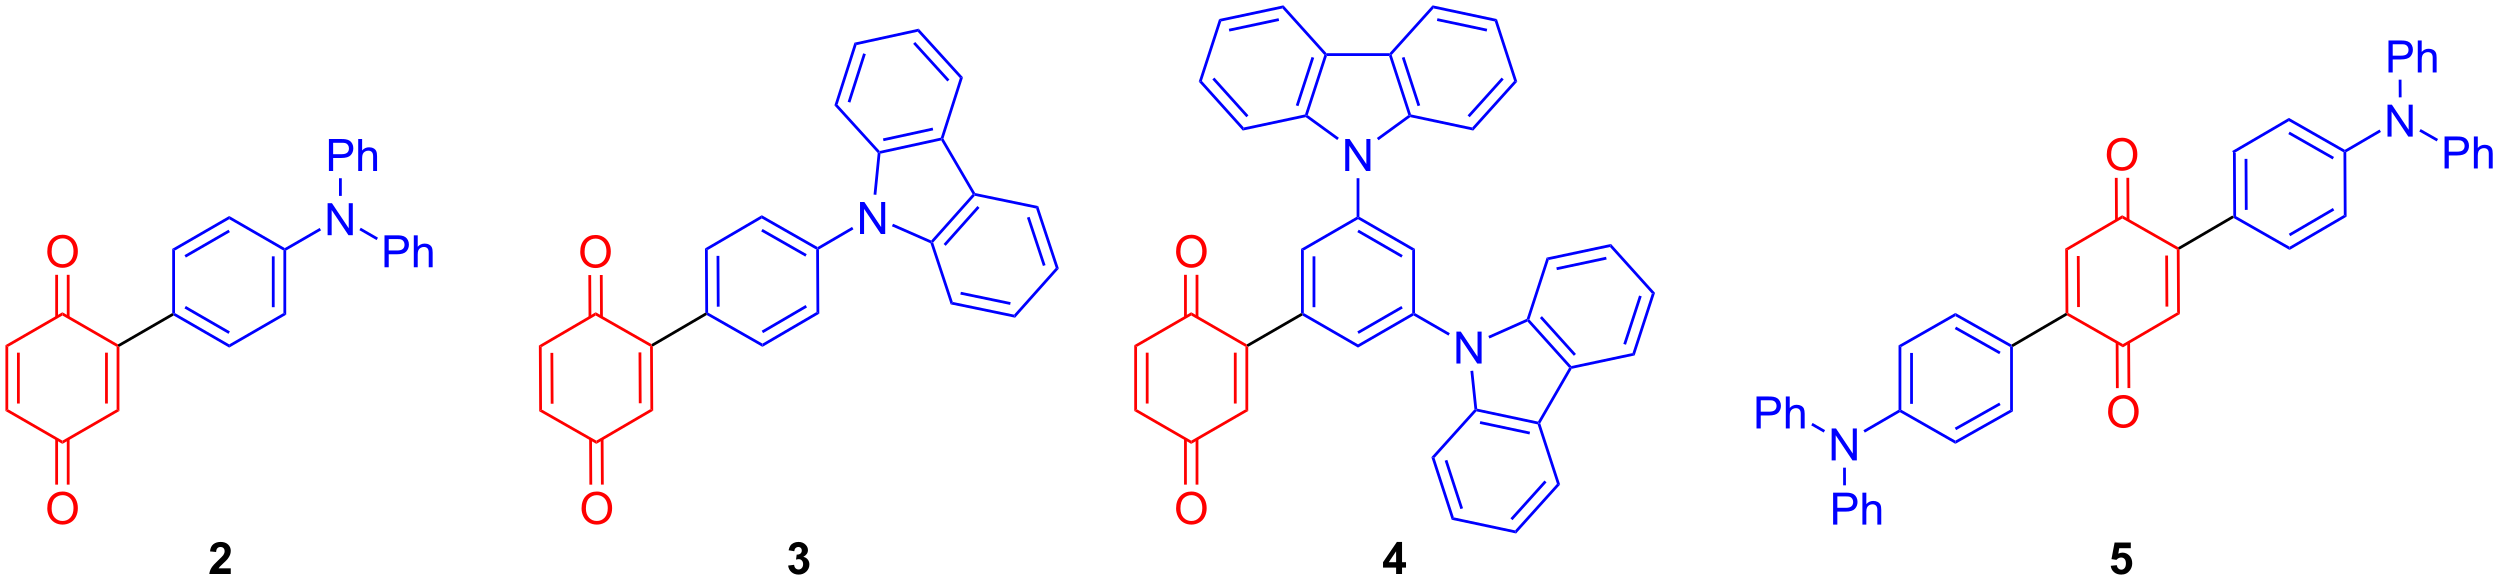 <?xml version="1.0" encoding="UTF-8"?>
<!DOCTYPE svg PUBLIC '-//W3C//DTD SVG 1.0//EN'
          'http://www.w3.org/TR/2001/REC-SVG-20010904/DTD/svg10.dtd'>
<svg stroke-dasharray="none" shape-rendering="auto" xmlns="http://www.w3.org/2000/svg" font-family="'Dialog'" text-rendering="auto" width="614" fill-opacity="1" color-interpolation="auto" color-rendering="auto" preserveAspectRatio="xMidYMid meet" font-size="12px" viewBox="0 0 614 143" fill="black" xmlns:xlink="http://www.w3.org/1999/xlink" stroke="black" image-rendering="auto" stroke-miterlimit="10" stroke-linecap="square" stroke-linejoin="miter" font-style="normal" stroke-width="1" height="143" stroke-dashoffset="0" font-weight="normal" stroke-opacity="1"
><!--Generated by the Batik Graphics2D SVG Generator--><defs id="genericDefs"
  /><g
  ><defs id="defs1"
    ><clipPath clipPathUnits="userSpaceOnUse" id="clipPath1"
      ><path d="M0.646 0.646 L460.961 0.646 L460.961 107.531 L0.646 107.531 L0.646 0.646 Z"
      /></clipPath
      ><clipPath clipPathUnits="userSpaceOnUse" id="clipPath2"
      ><path d="M-0.972 31.919 L-0.972 135.833 L446.544 135.833 L446.544 31.919 Z"
      /></clipPath
    ></defs
    ><g fill="blue" transform="scale(1.333,1.333) translate(-0.646,-0.646) matrix(1.029,0,0,1.029,1.646,-32.186)" stroke="blue"
    ><path d="M398.848 59.016 L399.349 59.302 L399.407 70.554 L399.157 70.699 L398.907 70.556 ZM400.932 60.349 L400.978 69.491 L401.478 69.488 L401.432 60.347 Z" stroke="none" clip-path="url(#clipPath2)"
    /></g
    ><g fill="blue" transform="matrix(1.371,0,0,1.371,1.333,-43.776)" stroke="blue"
    ><path d="M399.159 70.988 L399.157 70.699 L399.407 70.554 L409.179 76.129 L409.182 76.707 Z" stroke="none" clip-path="url(#clipPath2)"
    /></g
    ><g fill="blue" transform="matrix(1.371,0,0,1.371,1.333,-43.776)" stroke="blue"
    ><path d="M409.182 76.707 L409.179 76.129 L418.894 70.454 L419.396 70.74 ZM409.295 74.235 L417.188 69.624 L416.936 69.192 L409.042 73.804 Z" stroke="none" clip-path="url(#clipPath2)"
    /></g
    ><g fill="blue" transform="matrix(1.371,0,0,1.371,1.333,-43.776)" stroke="blue"
    ><path d="M419.396 70.74 L418.894 70.454 L418.837 59.203 L419.086 59.057 L419.337 59.2 Z" stroke="none" clip-path="url(#clipPath2)"
    /></g
    ><g fill="blue" transform="matrix(1.371,0,0,1.371,1.333,-43.776)" stroke="blue"
    ><path d="M419.084 58.768 L419.086 59.057 L418.837 59.203 L409.064 53.627 L409.061 53.05 ZM417.139 60.05 L409.199 55.52 L408.951 55.954 L416.891 60.484 Z" stroke="none" clip-path="url(#clipPath2)"
    /></g
    ><g fill="blue" transform="matrix(1.371,0,0,1.371,1.333,-43.776)" stroke="blue"
    ><path d="M409.061 53.05 L409.064 53.627 L399.349 59.302 L398.848 59.016 Z" stroke="none" clip-path="url(#clipPath2)"
    /></g
    ><g transform="matrix(1.371,0,0,1.371,1.333,-43.776)"
    ><path d="M398.907 70.556 L399.157 70.699 L399.159 70.988 L389.478 76.643 L389.228 76.5 L389.226 76.212 Z" stroke="none" clip-path="url(#clipPath2)"
    /></g
    ><g fill="blue" transform="matrix(1.371,0,0,1.371,1.333,-43.776)" stroke="blue"
    ><path d="M426.725 56.406 L426.725 50.679 L427.504 50.679 L430.512 55.174 L430.512 50.679 L431.238 50.679 L431.238 56.406 L430.459 56.406 L427.452 51.906 L427.452 56.406 L426.725 56.406 Z" stroke="none" clip-path="url(#clipPath2)"
    /></g
    ><g fill="red" transform="matrix(1.371,0,0,1.371,1.333,-43.776)" stroke="red"
    ><path d="M389.226 76.212 L389.228 76.5 L388.978 76.646 L379.206 71.07 L379.203 70.493 Z" stroke="none" clip-path="url(#clipPath2)"
    /></g
    ><g fill="red" transform="matrix(1.371,0,0,1.371,1.333,-43.776)" stroke="red"
    ><path d="M379.203 70.493 L379.206 71.07 L369.491 76.746 L368.989 76.46 Z" stroke="none" clip-path="url(#clipPath2)"
    /></g
    ><g fill="red" transform="matrix(1.371,0,0,1.371,1.333,-43.776)" stroke="red"
    ><path d="M368.989 76.46 L369.491 76.746 L369.548 87.997 L369.299 88.142 L369.048 87.999 ZM371.073 77.792 L371.12 86.934 L371.62 86.931 L371.573 77.79 Z" stroke="none" clip-path="url(#clipPath2)"
    /></g
    ><g fill="red" transform="matrix(1.371,0,0,1.371,1.333,-43.776)" stroke="red"
    ><path d="M369.3 88.431 L369.299 88.142 L369.548 87.997 L379.321 93.573 L379.324 94.15 Z" stroke="none" clip-path="url(#clipPath2)"
    /></g
    ><g fill="red" transform="matrix(1.371,0,0,1.371,1.333,-43.776)" stroke="red"
    ><path d="M379.324 94.15 L379.321 93.573 L389.036 87.897 L389.538 88.183 Z" stroke="none" clip-path="url(#clipPath2)"
    /></g
    ><g fill="red" transform="matrix(1.371,0,0,1.371,1.333,-43.776)" stroke="red"
    ><path d="M389.538 88.183 L389.036 87.897 L388.978 76.646 L389.228 76.5 L389.478 76.643 ZM387.454 86.85 L387.407 77.709 L386.907 77.711 L386.954 86.853 Z" stroke="none" clip-path="url(#clipPath2)"
    /></g
    ><g fill="red" transform="matrix(1.371,0,0,1.371,1.333,-43.776)" stroke="red"
    ><path d="M376.433 59.642 Q376.433 58.215 377.199 57.411 Q377.965 56.603 379.175 56.603 Q379.967 56.603 380.603 56.984 Q381.241 57.361 381.574 58.038 Q381.91 58.715 381.91 59.575 Q381.91 60.447 381.558 61.135 Q381.207 61.822 380.561 62.176 Q379.918 62.531 379.17 62.531 Q378.363 62.531 377.725 62.14 Q377.09 61.747 376.761 61.072 Q376.433 60.395 376.433 59.642 ZM377.215 59.653 Q377.215 60.689 377.769 61.286 Q378.327 61.879 379.168 61.879 Q380.022 61.879 380.574 61.278 Q381.129 60.676 381.129 59.572 Q381.129 58.872 380.892 58.351 Q380.655 57.83 380.199 57.544 Q379.746 57.254 379.178 57.254 Q378.373 57.254 377.793 57.809 Q377.215 58.361 377.215 59.653 Z" stroke="none" clip-path="url(#clipPath2)"
    /></g
    ><g fill="red" transform="matrix(1.371,0,0,1.371,1.333,-43.776)" stroke="red"
    ><path d="M380.492 71.372 L380.453 63.777 L379.953 63.779 L379.992 71.375 ZM378.422 71.383 L378.383 63.787 L377.883 63.79 L377.922 71.385 Z" stroke="none" clip-path="url(#clipPath2)"
    /></g
    ><g fill="red" transform="matrix(1.371,0,0,1.371,1.333,-43.776)" stroke="red"
    ><path d="M376.669 105.722 Q376.669 104.295 377.435 103.49 Q378.201 102.683 379.412 102.683 Q380.203 102.683 380.839 103.063 Q381.477 103.441 381.81 104.118 Q382.146 104.795 382.146 105.654 Q382.146 106.527 381.794 107.214 Q381.443 107.902 380.797 108.256 Q380.154 108.61 379.406 108.61 Q378.599 108.61 377.961 108.219 Q377.326 107.826 376.998 107.152 Q376.669 106.475 376.669 105.722 ZM377.451 105.733 Q377.451 106.769 378.005 107.365 Q378.563 107.959 379.404 107.959 Q380.258 107.959 380.81 107.358 Q381.365 106.756 381.365 105.652 Q381.365 104.951 381.128 104.43 Q380.891 103.909 380.435 103.623 Q379.982 103.334 379.414 103.334 Q378.61 103.334 378.029 103.889 Q377.451 104.441 377.451 105.733 Z" stroke="none" clip-path="url(#clipPath2)"
    /></g
    ><g fill="red" transform="matrix(1.371,0,0,1.371,1.333,-43.776)" stroke="red"
    ><path d="M378.034 93.27 L378.076 101.456 L378.576 101.454 L378.534 93.268 ZM380.104 93.26 L380.146 101.446 L380.646 101.443 L380.604 93.257 Z" stroke="none" clip-path="url(#clipPath2)"
    /></g
    ><g transform="matrix(1.371,0,0,1.371,1.333,-43.776)"
    ><path d="M377.141 133.287 L378.235 133.175 Q378.281 133.545 378.511 133.764 Q378.742 133.98 379.042 133.98 Q379.386 133.98 379.623 133.702 Q379.862 133.42 379.862 132.858 Q379.862 132.332 379.625 132.069 Q379.391 131.803 379.011 131.803 Q378.539 131.803 378.164 132.222 L377.274 132.092 L377.836 129.113 L380.737 129.113 L380.737 130.139 L378.667 130.139 L378.495 131.113 Q378.862 130.928 379.245 130.928 Q379.977 130.928 380.485 131.459 Q380.992 131.991 380.992 132.839 Q380.992 133.545 380.581 134.1 Q380.024 134.86 379.031 134.86 Q378.237 134.86 377.737 134.433 Q377.237 134.006 377.141 133.287 Z" stroke="none" clip-path="url(#clipPath2)"
    /></g
    ><g fill="blue" transform="matrix(1.371,0,0,1.371,1.333,-43.776)" stroke="blue"
    ><path d="M425.299 55.138 L425.551 55.569 L419.337 59.2 L419.086 59.057 L419.084 58.768 Z" stroke="none" clip-path="url(#clipPath2)"
    /></g
    ><g fill="blue" transform="matrix(1.371,0,0,1.371,1.333,-43.776)" stroke="blue"
    ><path d="M436.946 62.105 L436.946 56.378 L439.108 56.378 Q439.678 56.378 439.978 56.433 Q440.399 56.503 440.683 56.701 Q440.97 56.897 441.144 57.253 Q441.319 57.608 441.319 58.035 Q441.319 58.764 440.853 59.272 Q440.389 59.777 439.173 59.777 L437.704 59.777 L437.704 62.105 L436.946 62.105 ZM437.704 59.1 L439.186 59.1 Q439.92 59.1 440.228 58.826 Q440.538 58.553 440.538 58.058 Q440.538 57.699 440.355 57.443 Q440.173 57.186 439.876 57.105 Q439.686 57.053 439.17 57.053 L437.704 57.053 L437.704 59.1 ZM442.194 62.105 L442.194 56.378 L442.897 56.378 L442.897 58.433 Q443.389 57.863 444.139 57.863 Q444.6 57.863 444.939 58.045 Q445.28 58.225 445.425 58.545 Q445.571 58.865 445.571 59.475 L445.571 62.105 L444.868 62.105 L444.868 59.475 Q444.868 58.949 444.639 58.709 Q444.413 58.467 443.993 58.467 Q443.681 58.467 443.405 58.631 Q443.131 58.792 443.014 59.071 Q442.897 59.347 442.897 59.834 L442.897 62.105 L442.194 62.105 Z" stroke="none" clip-path="url(#clipPath2)"
    /></g
    ><g fill="blue" transform="matrix(1.371,0,0,1.371,1.333,-43.776)" stroke="blue"
    ><path d="M432.417 55.484 L432.665 55.05 L435.778 56.826 L435.53 57.261 Z" stroke="none" clip-path="url(#clipPath2)"
    /></g
    ><g fill="blue" transform="matrix(1.371,0,0,1.371,1.333,-43.776)" stroke="blue"
    ><path d="M426.899 44.906 L426.899 39.179 L429.06 39.179 Q429.631 39.179 429.93 39.234 Q430.352 39.304 430.636 39.502 Q430.922 39.698 431.097 40.054 Q431.271 40.409 431.271 40.836 Q431.271 41.565 430.805 42.073 Q430.342 42.578 429.125 42.578 L427.657 42.578 L427.657 44.906 L426.899 44.906 ZM427.657 41.901 L429.139 41.901 Q429.873 41.901 430.18 41.627 Q430.49 41.354 430.49 40.859 Q430.49 40.5 430.308 40.245 Q430.125 39.987 429.829 39.906 Q429.639 39.854 429.123 39.854 L427.657 39.854 L427.657 41.901 ZM432.146 44.906 L432.146 39.179 L432.849 39.179 L432.849 41.234 Q433.342 40.664 434.092 40.664 Q434.553 40.664 434.891 40.846 Q435.232 41.026 435.378 41.346 Q435.524 41.666 435.524 42.276 L435.524 44.906 L434.821 44.906 L434.821 42.276 Q434.821 41.75 434.592 41.51 Q434.365 41.268 433.946 41.268 Q433.633 41.268 433.357 41.432 Q433.084 41.594 432.967 41.872 Q432.849 42.148 432.849 42.635 L432.849 44.906 L432.146 44.906 Z" stroke="none" clip-path="url(#clipPath2)"
    /></g
    ><g fill="blue" transform="matrix(1.371,0,0,1.371,1.333,-43.776)" stroke="blue"
    ><path d="M429.246 49.37 L428.746 49.373 L428.729 46.207 L429.229 46.205 Z" stroke="none" clip-path="url(#clipPath2)"
    /></g
    ><g transform="matrix(1.371,0,0,1.371,1.333,-43.776)"
    ><path d="M369.048 87.999 L369.299 88.142 L369.3 88.431 L359.619 94.087 L359.369 93.943 L359.367 93.655 Z" stroke="none" clip-path="url(#clipPath2)"
    /></g
    ><g fill="blue" transform="matrix(1.371,0,0,1.371,1.333,-43.776)" stroke="blue"
    ><path d="M359.367 93.655 L359.369 93.943 L359.119 94.089 L349.317 88.563 L349.316 87.989 ZM357.415 94.939 L349.446 90.446 L349.2 90.882 L357.169 95.375 Z" stroke="none" clip-path="url(#clipPath2)"
    /></g
    ><g fill="blue" transform="matrix(1.371,0,0,1.371,1.333,-43.776)" stroke="blue"
    ><path d="M349.316 87.989 L349.317 88.563 L339.632 94.089 L339.132 93.798 Z" stroke="none" clip-path="url(#clipPath2)"
    /></g
    ><g fill="blue" transform="matrix(1.371,0,0,1.371,1.333,-43.776)" stroke="blue"
    ><path d="M339.132 93.798 L339.632 94.089 L339.632 105.338 L339.382 105.483 L339.132 105.339 ZM341.209 95.15 L341.209 104.276 L341.709 104.276 L341.709 95.15 Z" stroke="none" clip-path="url(#clipPath2)"
    /></g
    ><g fill="blue" transform="matrix(1.371,0,0,1.371,1.333,-43.776)" stroke="blue"
    ><path d="M339.384 105.771 L339.382 105.483 L339.632 105.338 L349.317 110.863 L349.316 111.438 Z" stroke="none" clip-path="url(#clipPath2)"
    /></g
    ><g fill="blue" transform="matrix(1.371,0,0,1.371,1.333,-43.776)" stroke="blue"
    ><path d="M349.316 111.438 L349.317 110.863 L359.119 105.337 L359.619 105.629 ZM349.446 108.98 L357.415 104.487 L357.169 104.052 L349.2 108.544 Z" stroke="none" clip-path="url(#clipPath2)"
    /></g
    ><g fill="blue" transform="matrix(1.371,0,0,1.371,1.333,-43.776)" stroke="blue"
    ><path d="M359.619 105.629 L359.119 105.337 L359.119 94.089 L359.369 93.943 L359.619 94.087 Z" stroke="none" clip-path="url(#clipPath2)"
    /></g
    ><g fill="blue" transform="matrix(1.371,0,0,1.371,1.333,-43.776)" stroke="blue"
    ><path d="M327.147 114.409 L327.147 108.682 L327.926 108.682 L330.934 113.177 L330.934 108.682 L331.66 108.682 L331.66 114.409 L330.882 114.409 L327.874 109.909 L327.874 114.409 L327.147 114.409 Z" stroke="none" clip-path="url(#clipPath2)"
    /></g
    ><g fill="blue" transform="matrix(1.371,0,0,1.371,1.333,-43.776)" stroke="blue"
    ><path d="M339.132 105.339 L339.382 105.483 L339.384 105.771 L333.089 109.427 L332.837 108.995 Z" stroke="none" clip-path="url(#clipPath2)"
    /></g
    ><g fill="blue" transform="matrix(1.371,0,0,1.371,1.333,-43.776)" stroke="blue"
    ><path d="M313.689 108.684 L313.689 102.958 L315.85 102.958 Q316.421 102.958 316.72 103.012 Q317.142 103.083 317.426 103.281 Q317.712 103.476 317.887 103.833 Q318.061 104.187 318.061 104.614 Q318.061 105.343 317.595 105.851 Q317.132 106.356 315.915 106.356 L314.447 106.356 L314.447 108.684 L313.689 108.684 ZM314.447 105.679 L315.928 105.679 Q316.663 105.679 316.97 105.406 Q317.28 105.132 317.28 104.637 Q317.28 104.278 317.098 104.023 Q316.915 103.765 316.619 103.684 Q316.428 103.632 315.913 103.632 L314.447 103.632 L314.447 105.679 ZM318.936 108.684 L318.936 102.958 L319.639 102.958 L319.639 105.012 Q320.132 104.442 320.882 104.442 Q321.342 104.442 321.681 104.624 Q322.022 104.804 322.168 105.124 Q322.314 105.445 322.314 106.054 L322.314 108.684 L321.611 108.684 L321.611 106.054 Q321.611 105.528 321.382 105.288 Q321.155 105.046 320.736 105.046 Q320.423 105.046 320.147 105.21 Q319.874 105.372 319.757 105.65 Q319.639 105.927 319.639 106.413 L319.639 108.684 L318.936 108.684 Z" stroke="none" clip-path="url(#clipPath2)"
    /></g
    ><g fill="blue" transform="matrix(1.371,0,0,1.371,1.333,-43.776)" stroke="blue"
    ><path d="M325.972 108.981 L325.723 109.415 L323.49 108.133 L323.738 107.699 Z" stroke="none" clip-path="url(#clipPath2)"
    /></g
    ><g fill="blue" transform="matrix(1.371,0,0,1.371,1.333,-43.776)" stroke="blue"
    ><path d="M327.41 125.909 L327.41 120.182 L329.571 120.182 Q330.142 120.182 330.441 120.237 Q330.863 120.307 331.147 120.505 Q331.433 120.7 331.608 121.057 Q331.782 121.411 331.782 121.838 Q331.782 122.567 331.316 123.075 Q330.853 123.58 329.637 123.58 L328.168 123.58 L328.168 125.909 L327.41 125.909 ZM328.168 122.903 L329.65 122.903 Q330.384 122.903 330.691 122.63 Q331.001 122.356 331.001 121.862 Q331.001 121.502 330.819 121.247 Q330.637 120.989 330.34 120.909 Q330.15 120.856 329.634 120.856 L328.168 120.856 L328.168 122.903 ZM332.657 125.909 L332.657 120.182 L333.361 120.182 L333.361 122.237 Q333.853 121.666 334.603 121.666 Q335.064 121.666 335.402 121.849 Q335.743 122.028 335.889 122.349 Q336.035 122.669 336.035 123.278 L336.035 125.909 L335.332 125.909 L335.332 123.278 Q335.332 122.752 335.103 122.513 Q334.876 122.27 334.457 122.27 Q334.144 122.27 333.868 122.434 Q333.595 122.596 333.478 122.875 Q333.361 123.151 333.361 123.638 L333.361 125.909 L332.657 125.909 Z" stroke="none" clip-path="url(#clipPath2)"
    /></g
    ><g fill="blue" transform="matrix(1.371,0,0,1.371,1.333,-43.776)" stroke="blue"
    ><path d="M329.2 115.709 L329.7 115.708 L329.708 118.874 L329.208 118.875 Z" stroke="none" clip-path="url(#clipPath2)"
    /></g
    ><g transform="matrix(1.371,0,0,1.371,1.333,-43.776)"
    ><path d="M40.367 133.741 L40.367 134.761 L36.52 134.761 Q36.583 134.183 36.895 133.665 Q37.208 133.147 38.13 132.293 Q38.872 131.6 39.039 131.355 Q39.265 131.014 39.265 130.683 Q39.265 130.316 39.067 130.118 Q38.872 129.92 38.523 129.92 Q38.179 129.92 37.976 130.129 Q37.773 130.334 37.742 130.816 L36.648 130.707 Q36.747 129.8 37.263 129.407 Q37.778 129.011 38.552 129.011 Q39.398 129.011 39.883 129.47 Q40.367 129.925 40.367 130.605 Q40.367 130.991 40.229 131.342 Q40.091 131.691 39.789 132.074 Q39.591 132.327 39.07 132.803 Q38.552 133.28 38.411 133.436 Q38.273 133.592 38.187 133.741 L40.367 133.741 Z" stroke="none" clip-path="url(#clipPath2)"
    /></g
    ><g fill="red" transform="matrix(1.371,0,0,1.371,1.333,-43.776)" stroke="red"
    ><path d="M0 93.764 L0.5 94.053 L0.5 105.264 L0 105.553 ZM2.07 95.104 L2.07 104.213 L2.57 104.213 L2.57 95.104 Z" stroke="none" clip-path="url(#clipPath2)"
    /></g
    ><g fill="red" transform="matrix(1.371,0,0,1.371,1.333,-43.776)" stroke="red"
    ><path d="M0 105.553 L0.5 105.264 L10.209 110.87 L10.209 111.447 Z" stroke="none" clip-path="url(#clipPath2)"
    /></g
    ><g fill="red" transform="matrix(1.371,0,0,1.371,1.333,-43.776)" stroke="red"
    ><path d="M10.209 111.447 L10.209 110.87 L19.919 105.264 L20.419 105.553 Z" stroke="none" clip-path="url(#clipPath2)"
    /></g
    ><g fill="red" transform="matrix(1.371,0,0,1.371,1.333,-43.776)" stroke="red"
    ><path d="M20.419 105.553 L19.919 105.264 L19.919 94.053 L20.169 93.909 L20.419 94.053 ZM18.349 104.213 L18.349 95.104 L17.849 95.104 L17.849 104.213 Z" stroke="none" clip-path="url(#clipPath2)"
    /></g
    ><g fill="red" transform="matrix(1.371,0,0,1.371,1.333,-43.776)" stroke="red"
    ><path d="M20.169 93.62 L20.169 93.909 L19.919 94.053 L10.209 88.447 L10.209 87.87 Z" stroke="none" clip-path="url(#clipPath2)"
    /></g
    ><g fill="red" transform="matrix(1.371,0,0,1.371,1.333,-43.776)" stroke="red"
    ><path d="M10.209 87.87 L10.209 88.447 L0.5 94.053 L0 93.764 Z" stroke="none" clip-path="url(#clipPath2)"
    /></g
    ><g transform="matrix(1.371,0,0,1.371,1.333,-43.776)"
    ><path d="M20.419 94.053 L20.169 93.909 L20.169 93.62 L29.878 88.014 L30.128 88.159 L30.128 88.447 Z" stroke="none" clip-path="url(#clipPath2)"
    /></g
    ><g fill="red" transform="matrix(1.371,0,0,1.371,1.333,-43.776)" stroke="red"
    ><path d="M7.497 77.019 Q7.497 75.592 8.263 74.788 Q9.029 73.98 10.239 73.98 Q11.031 73.98 11.667 74.361 Q12.305 74.738 12.638 75.415 Q12.974 76.092 12.974 76.952 Q12.974 77.824 12.622 78.512 Q12.271 79.199 11.625 79.553 Q10.982 79.907 10.234 79.907 Q9.427 79.907 8.789 79.517 Q8.154 79.124 7.825 78.449 Q7.497 77.772 7.497 77.019 ZM8.279 77.03 Q8.279 78.066 8.833 78.663 Q9.391 79.256 10.232 79.256 Q11.086 79.256 11.638 78.655 Q12.193 78.053 12.193 76.949 Q12.193 76.249 11.956 75.728 Q11.719 75.207 11.263 74.921 Q10.81 74.631 10.242 74.631 Q9.437 74.631 8.857 75.186 Q8.279 75.738 8.279 77.03 Z" stroke="none" clip-path="url(#clipPath2)"
    /></g
    ><g fill="red" transform="matrix(1.371,0,0,1.371,1.333,-43.776)" stroke="red"
    ><path d="M11.494 88.756 L11.494 81.16 L10.994 81.16 L10.994 88.756 ZM9.424 88.756 L9.424 81.16 L8.924 81.16 L8.924 88.756 Z" stroke="none" clip-path="url(#clipPath2)"
    /></g
    ><g fill="red" transform="matrix(1.371,0,0,1.371,1.333,-43.776)" stroke="red"
    ><path d="M7.497 123.019 Q7.497 121.592 8.263 120.788 Q9.029 119.98 10.239 119.98 Q11.031 119.98 11.667 120.361 Q12.305 120.738 12.638 121.415 Q12.974 122.092 12.974 122.952 Q12.974 123.824 12.622 124.512 Q12.271 125.199 11.625 125.553 Q10.982 125.907 10.234 125.907 Q9.427 125.907 8.789 125.517 Q8.154 125.124 7.825 124.449 Q7.497 123.772 7.497 123.019 ZM8.279 123.03 Q8.279 124.066 8.833 124.663 Q9.391 125.256 10.232 125.256 Q11.086 125.256 11.638 124.655 Q12.193 124.053 12.193 122.949 Q12.193 122.249 11.956 121.728 Q11.719 121.207 11.263 120.921 Q10.81 120.631 10.242 120.631 Q9.437 120.631 8.857 121.186 Q8.279 121.738 8.279 123.03 Z" stroke="none" clip-path="url(#clipPath2)"
    /></g
    ><g fill="red" transform="matrix(1.371,0,0,1.371,1.333,-43.776)" stroke="red"
    ><path d="M8.924 110.561 L8.924 118.746 L9.424 118.746 L9.424 110.561 ZM10.994 110.561 L10.994 118.746 L11.494 118.746 L11.494 110.561 Z" stroke="none" clip-path="url(#clipPath2)"
    /></g
    ><g fill="blue" transform="matrix(1.371,0,0,1.371,1.333,-43.776)" stroke="blue"
    ><path d="M30.128 88.447 L30.128 88.159 L30.378 88.014 L40.087 93.62 L40.087 94.197 ZM32.073 87.18 L39.962 91.735 L40.212 91.302 L32.323 86.747 Z" stroke="none" clip-path="url(#clipPath2)"
    /></g
    ><g fill="blue" transform="matrix(1.371,0,0,1.371,1.333,-43.776)" stroke="blue"
    ><path d="M40.087 94.197 L40.087 93.62 L49.797 88.014 L50.297 88.303 Z" stroke="none" clip-path="url(#clipPath2)"
    /></g
    ><g fill="blue" transform="matrix(1.371,0,0,1.371,1.333,-43.776)" stroke="blue"
    ><path d="M50.297 88.303 L49.797 88.014 L49.797 76.803 L50.047 76.659 L50.297 76.803 ZM48.227 86.963 L48.227 77.854 L47.727 77.854 L47.727 86.963 Z" stroke="none" clip-path="url(#clipPath2)"
    /></g
    ><g fill="blue" transform="matrix(1.371,0,0,1.371,1.333,-43.776)" stroke="blue"
    ><path d="M50.047 76.37 L50.047 76.659 L49.797 76.803 L40.087 71.197 L40.087 70.62 Z" stroke="none" clip-path="url(#clipPath2)"
    /></g
    ><g fill="blue" transform="matrix(1.371,0,0,1.371,1.333,-43.776)" stroke="blue"
    ><path d="M40.087 70.62 L40.087 71.197 L30.378 76.803 L29.878 76.514 ZM39.962 73.082 L32.073 77.637 L32.323 78.07 L40.212 73.515 Z" stroke="none" clip-path="url(#clipPath2)"
    /></g
    ><g fill="blue" transform="matrix(1.371,0,0,1.371,1.333,-43.776)" stroke="blue"
    ><path d="M29.878 76.514 L30.378 76.803 L30.378 88.014 L30.128 88.159 L29.878 88.014 Z" stroke="none" clip-path="url(#clipPath2)"
    /></g
    ><g fill="blue" transform="matrix(1.371,0,0,1.371,1.333,-43.776)" stroke="blue"
    ><path d="M57.715 74.058 L57.715 68.332 L58.494 68.332 L61.502 72.827 L61.502 68.332 L62.228 68.332 L62.228 74.058 L61.45 74.058 L58.442 69.558 L58.442 74.058 L57.715 74.058 Z" stroke="none" clip-path="url(#clipPath2)"
    /></g
    ><g fill="blue" transform="matrix(1.371,0,0,1.371,1.333,-43.776)" stroke="blue"
    ><path d="M50.297 76.803 L50.047 76.659 L50.047 76.37 L56.29 72.765 L56.54 73.198 Z" stroke="none" clip-path="url(#clipPath2)"
    /></g
    ><g fill="blue" transform="matrix(1.371,0,0,1.371,1.333,-43.776)" stroke="blue"
    ><path d="M67.907 79.808 L67.907 74.082 L70.069 74.082 Q70.639 74.082 70.938 74.137 Q71.36 74.207 71.644 74.405 Q71.931 74.6 72.105 74.957 Q72.28 75.311 72.28 75.738 Q72.28 76.467 71.813 76.975 Q71.35 77.48 70.134 77.48 L68.665 77.48 L68.665 79.808 L67.907 79.808 ZM68.665 76.803 L70.147 76.803 Q70.881 76.803 71.188 76.53 Q71.498 76.256 71.498 75.762 Q71.498 75.402 71.316 75.147 Q71.134 74.889 70.837 74.808 Q70.647 74.756 70.131 74.756 L68.665 74.756 L68.665 76.803 ZM73.155 79.808 L73.155 74.082 L73.858 74.082 L73.858 76.137 Q74.35 75.566 75.1 75.566 Q75.561 75.566 75.899 75.749 Q76.24 75.928 76.386 76.249 Q76.532 76.569 76.532 77.178 L76.532 79.808 L75.829 79.808 L75.829 77.178 Q75.829 76.652 75.6 76.413 Q75.373 76.171 74.954 76.171 Q74.642 76.171 74.365 76.335 Q74.092 76.496 73.975 76.775 Q73.858 77.051 73.858 77.538 L73.858 79.808 L73.155 79.808 Z" stroke="none" clip-path="url(#clipPath2)"
    /></g
    ><g fill="blue" transform="matrix(1.371,0,0,1.371,1.333,-43.776)" stroke="blue"
    ><path d="M63.406 73.16 L63.656 72.727 L66.74 74.508 L66.49 74.941 Z" stroke="none" clip-path="url(#clipPath2)"
    /></g
    ><g fill="blue" transform="matrix(1.371,0,0,1.371,1.333,-43.776)" stroke="blue"
    ><path d="M57.948 62.559 L57.948 56.832 L60.109 56.832 Q60.68 56.832 60.979 56.887 Q61.401 56.957 61.685 57.155 Q61.971 57.35 62.146 57.707 Q62.32 58.061 62.32 58.488 Q62.32 59.217 61.854 59.725 Q61.391 60.23 60.174 60.23 L58.706 60.23 L58.706 62.559 L57.948 62.559 ZM58.706 59.553 L60.188 59.553 Q60.922 59.553 61.229 59.28 Q61.539 59.006 61.539 58.512 Q61.539 58.152 61.357 57.897 Q61.174 57.639 60.878 57.559 Q60.688 57.506 60.172 57.506 L58.706 57.506 L58.706 59.553 ZM63.195 62.559 L63.195 56.832 L63.898 56.832 L63.898 58.887 Q64.391 58.316 65.141 58.316 Q65.602 58.316 65.94 58.499 Q66.281 58.678 66.427 58.999 Q66.573 59.319 66.573 59.928 L66.573 62.559 L65.87 62.559 L65.87 59.928 Q65.87 59.402 65.641 59.163 Q65.414 58.92 64.995 58.92 Q64.682 58.92 64.406 59.084 Q64.133 59.246 64.016 59.525 Q63.898 59.801 63.898 60.288 L63.898 62.559 L63.195 62.559 Z" stroke="none" clip-path="url(#clipPath2)"
    /></g
    ><g fill="blue" transform="matrix(1.371,0,0,1.371,1.333,-43.776)" stroke="blue"
    ><path d="M60.256 67.024 L59.756 67.024 L59.756 63.858 L60.256 63.858 Z" stroke="none" clip-path="url(#clipPath2)"
    /></g
    ><g fill="blue" transform="matrix(1.371,0,0,1.371,1.333,-43.776)" stroke="blue"
    ><path d="M125.316 76.434 L125.817 76.72 L125.875 87.931 L125.626 88.077 L125.375 87.934 ZM127.393 77.763 L127.439 86.873 L127.939 86.87 L127.893 77.76 Z" stroke="none" clip-path="url(#clipPath2)"
    /></g
    ><g fill="blue" transform="matrix(1.371,0,0,1.371,1.333,-43.776)" stroke="blue"
    ><path d="M125.627 88.366 L125.626 88.077 L125.875 87.931 L135.613 93.487 L135.616 94.065 Z" stroke="none" clip-path="url(#clipPath2)"
    /></g
    ><g fill="blue" transform="matrix(1.371,0,0,1.371,1.333,-43.776)" stroke="blue"
    ><path d="M135.616 94.065 L135.613 93.487 L145.293 87.832 L145.795 88.118 ZM135.728 91.602 L143.594 87.006 L143.342 86.575 L135.476 91.17 Z" stroke="none" clip-path="url(#clipPath2)"
    /></g
    ><g fill="blue" transform="matrix(1.371,0,0,1.371,1.333,-43.776)" stroke="blue"
    ><path d="M145.795 88.118 L145.293 87.832 L145.236 76.621 L145.485 76.475 L145.736 76.618 Z" stroke="none" clip-path="url(#clipPath2)"
    /></g
    ><g fill="blue" transform="matrix(1.371,0,0,1.371,1.333,-43.776)" stroke="blue"
    ><path d="M145.484 76.186 L145.485 76.475 L145.236 76.621 L135.498 71.065 L135.495 70.487 ZM143.545 77.464 L135.633 72.949 L135.385 73.384 L143.297 77.898 Z" stroke="none" clip-path="url(#clipPath2)"
    /></g
    ><g fill="blue" transform="matrix(1.371,0,0,1.371,1.333,-43.776)" stroke="blue"
    ><path d="M135.495 70.487 L135.498 71.065 L125.817 76.72 L125.316 76.434 Z" stroke="none" clip-path="url(#clipPath2)"
    /></g
    ><g transform="matrix(1.371,0,0,1.371,1.333,-43.776)"
    ><path d="M125.375 87.934 L125.626 88.077 L125.627 88.366 L115.981 94.001 L115.73 93.858 L115.729 93.569 Z" stroke="none" clip-path="url(#clipPath2)"
    /></g
    ><g fill="blue" transform="matrix(1.371,0,0,1.371,1.333,-43.776)" stroke="blue"
    ><path d="M153.09 73.844 L153.09 68.118 L153.868 68.118 L156.876 72.612 L156.876 68.118 L157.603 68.118 L157.603 73.844 L156.824 73.844 L153.816 69.344 L153.816 73.844 L153.09 73.844 Z" stroke="none" clip-path="url(#clipPath2)"
    /></g
    ><g fill="red" transform="matrix(1.371,0,0,1.371,1.333,-43.776)" stroke="red"
    ><path d="M115.729 93.569 L115.73 93.858 L115.481 94.003 L105.743 88.448 L105.74 87.87 Z" stroke="none" clip-path="url(#clipPath2)"
    /></g
    ><g fill="red" transform="matrix(1.371,0,0,1.371,1.333,-43.776)" stroke="red"
    ><path d="M105.74 87.87 L105.743 88.448 L96.063 94.103 L95.561 93.817 Z" stroke="none" clip-path="url(#clipPath2)"
    /></g
    ><g fill="red" transform="matrix(1.371,0,0,1.371,1.333,-43.776)" stroke="red"
    ><path d="M95.561 93.817 L96.063 94.103 L96.12 105.314 L95.622 105.605 ZM97.638 95.146 L97.685 104.255 L98.185 104.253 L98.138 95.143 Z" stroke="none" clip-path="url(#clipPath2)"
    /></g
    ><g fill="red" transform="matrix(1.371,0,0,1.371,1.333,-43.776)" stroke="red"
    ><path d="M95.622 105.605 L96.12 105.314 L105.858 110.87 L105.861 111.447 Z" stroke="none" clip-path="url(#clipPath2)"
    /></g
    ><g fill="red" transform="matrix(1.371,0,0,1.371,1.333,-43.776)" stroke="red"
    ><path d="M105.861 111.447 L105.858 110.87 L115.539 105.215 L116.04 105.501 Z" stroke="none" clip-path="url(#clipPath2)"
    /></g
    ><g fill="red" transform="matrix(1.371,0,0,1.371,1.333,-43.776)" stroke="red"
    ><path d="M116.04 105.501 L115.539 105.215 L115.481 94.003 L115.73 93.858 L115.981 94.001 ZM113.963 104.172 L113.917 95.062 L113.417 95.065 L113.463 104.174 Z" stroke="none" clip-path="url(#clipPath2)"
    /></g
    ><g fill="red" transform="matrix(1.371,0,0,1.371,1.333,-43.776)" stroke="red"
    ><path d="M102.971 77.06 Q102.971 75.633 103.737 74.828 Q104.502 74.021 105.713 74.021 Q106.505 74.021 107.14 74.401 Q107.778 74.779 108.112 75.456 Q108.448 76.133 108.448 76.992 Q108.448 77.865 108.096 78.552 Q107.745 79.24 107.099 79.594 Q106.456 79.948 105.708 79.948 Q104.901 79.948 104.263 79.557 Q103.627 79.164 103.299 78.49 Q102.971 77.812 102.971 77.06 ZM103.752 77.07 Q103.752 78.107 104.307 78.703 Q104.864 79.297 105.706 79.297 Q106.56 79.297 107.112 78.695 Q107.666 78.094 107.666 76.99 Q107.666 76.289 107.43 75.768 Q107.192 75.247 106.737 74.961 Q106.284 74.672 105.716 74.672 Q104.911 74.672 104.331 75.227 Q103.752 75.779 103.752 77.07 Z" stroke="none" clip-path="url(#clipPath2)"
    /></g
    ><g fill="red" transform="matrix(1.371,0,0,1.371,1.333,-43.776)" stroke="red"
    ><path d="M107.026 88.748 L106.988 81.194 L106.488 81.197 L106.526 88.75 ZM104.963 88.758 L104.925 81.205 L104.425 81.207 L104.463 88.761 Z" stroke="none" clip-path="url(#clipPath2)"
    /></g
    ><g fill="blue" transform="matrix(1.371,0,0,1.371,1.333,-43.776)" stroke="blue"
    ><path d="M158.805 72.471 L159.006 72.013 L165.844 75.016 L165.91 75.318 L165.708 75.502 Z" stroke="none" clip-path="url(#clipPath2)"
    /></g
    ><g fill="blue" transform="matrix(1.371,0,0,1.371,1.333,-43.776)" stroke="blue"
    ><path d="M166.193 75.376 L165.91 75.318 L165.844 75.016 L173.254 66.702 L173.561 66.733 L173.652 67.007 ZM168.437 75.969 L174.498 69.168 L174.125 68.836 L168.064 75.637 Z" stroke="none" clip-path="url(#clipPath2)"
    /></g
    ><g fill="blue" transform="matrix(1.371,0,0,1.371,1.333,-43.776)" stroke="blue"
    ><path d="M173.721 66.51 L173.561 66.733 L173.254 66.702 L167.636 57.086 L167.76 56.803 L168.032 56.773 Z" stroke="none" clip-path="url(#clipPath2)"
    /></g
    ><g fill="blue" transform="matrix(1.371,0,0,1.371,1.333,-43.776)" stroke="blue"
    ><path d="M167.566 56.589 L167.76 56.803 L167.636 57.086 L156.755 59.457 L156.524 59.251 L156.612 58.976 ZM166.098 54.79 L157.197 56.73 L157.304 57.219 L166.205 55.279 Z" stroke="none" clip-path="url(#clipPath2)"
    /></g
    ><g fill="blue" transform="matrix(1.371,0,0,1.371,1.333,-43.776)" stroke="blue"
    ><path d="M156.264 59.337 L156.524 59.251 L156.755 59.457 L156.017 66.835 L155.52 66.785 Z" stroke="none" clip-path="url(#clipPath2)"
    /></g
    ><g fill="blue" transform="matrix(1.371,0,0,1.371,1.333,-43.776)" stroke="blue"
    ><path d="M165.708 75.502 L165.91 75.318 L166.193 75.376 L169.712 86.021 L169.327 86.452 Z" stroke="none" clip-path="url(#clipPath2)"
    /></g
    ><g fill="blue" transform="matrix(1.371,0,0,1.371,1.333,-43.776)" stroke="blue"
    ><path d="M169.327 86.452 L169.712 86.021 L180.69 88.296 L180.871 88.844 ZM171.059 84.697 L179.979 86.546 L180.081 86.056 L171.161 84.207 Z" stroke="none" clip-path="url(#clipPath2)"
    /></g
    ><g fill="blue" transform="matrix(1.371,0,0,1.371,1.333,-43.776)" stroke="blue"
    ><path d="M180.871 88.844 L180.69 88.296 L188.149 79.926 L188.714 80.043 Z" stroke="none" clip-path="url(#clipPath2)"
    /></g
    ><g fill="blue" transform="matrix(1.371,0,0,1.371,1.333,-43.776)" stroke="blue"
    ><path d="M188.714 80.043 L188.149 79.926 L184.63 69.281 L185.014 68.85 ZM186.328 79.421 L183.469 70.772 L182.994 70.929 L185.854 79.578 Z" stroke="none" clip-path="url(#clipPath2)"
    /></g
    ><g fill="blue" transform="matrix(1.371,0,0,1.371,1.333,-43.776)" stroke="blue"
    ><path d="M185.014 68.85 L184.63 69.281 L173.652 67.007 L173.561 66.733 L173.721 66.51 Z" stroke="none" clip-path="url(#clipPath2)"
    /></g
    ><g fill="blue" transform="matrix(1.371,0,0,1.371,1.333,-43.776)" stroke="blue"
    ><path d="M168.032 56.773 L167.76 56.803 L167.566 56.589 L170.976 45.909 L171.54 45.786 Z" stroke="none" clip-path="url(#clipPath2)"
    /></g
    ><g fill="blue" transform="matrix(1.371,0,0,1.371,1.333,-43.776)" stroke="blue"
    ><path d="M171.54 45.786 L170.976 45.909 L163.431 37.616 L163.607 37.066 ZM169.107 46.188 L162.977 39.45 L162.607 39.786 L168.737 46.525 Z" stroke="none" clip-path="url(#clipPath2)"
    /></g
    ><g fill="blue" transform="matrix(1.371,0,0,1.371,1.333,-43.776)" stroke="blue"
    ><path d="M163.607 37.066 L163.431 37.616 L152.477 40.003 L152.089 39.576 Z" stroke="none" clip-path="url(#clipPath2)"
    /></g
    ><g fill="blue" transform="matrix(1.371,0,0,1.371,1.333,-43.776)" stroke="blue"
    ><path d="M152.089 39.576 L152.477 40.003 L149.067 50.683 L148.503 50.806 ZM153.653 41.481 L150.882 50.16 L151.359 50.312 L154.129 41.634 Z" stroke="none" clip-path="url(#clipPath2)"
    /></g
    ><g fill="blue" transform="matrix(1.371,0,0,1.371,1.333,-43.776)" stroke="blue"
    ><path d="M148.503 50.806 L149.067 50.683 L156.612 58.976 L156.524 59.251 L156.264 59.337 Z" stroke="none" clip-path="url(#clipPath2)"
    /></g
    ><g transform="matrix(1.371,0,0,1.371,1.333,-43.776)"
    ><path d="M140.215 133.241 L141.277 133.113 Q141.327 133.519 141.548 133.735 Q141.772 133.949 142.09 133.949 Q142.428 133.949 142.66 133.691 Q142.895 133.433 142.895 132.996 Q142.895 132.582 142.671 132.339 Q142.449 132.097 142.129 132.097 Q141.918 132.097 141.624 132.178 L141.746 131.285 Q142.191 131.295 142.426 131.092 Q142.66 130.886 142.66 130.545 Q142.66 130.256 142.488 130.084 Q142.316 129.912 142.03 129.912 Q141.749 129.912 141.548 130.108 Q141.35 130.303 141.309 130.678 L140.296 130.506 Q140.402 129.988 140.613 129.678 Q140.827 129.366 141.207 129.189 Q141.59 129.011 142.061 129.011 Q142.871 129.011 143.358 129.527 Q143.762 129.949 143.762 130.48 Q143.762 131.233 142.936 131.683 Q143.428 131.787 143.723 132.155 Q144.02 132.522 144.02 133.043 Q144.02 133.795 143.468 134.329 Q142.918 134.86 142.098 134.86 Q141.319 134.86 140.806 134.412 Q140.296 133.964 140.215 133.241 Z" stroke="none" clip-path="url(#clipPath2)"
    /></g
    ><g fill="blue" transform="matrix(1.371,0,0,1.371,1.333,-43.776)" stroke="blue"
    ><path d="M151.664 72.576 L151.916 73.008 L145.736 76.618 L145.485 76.475 L145.484 76.186 Z" stroke="none" clip-path="url(#clipPath2)"
    /></g
    ><g fill="blue" transform="matrix(1.371,0,0,1.371,1.333,-43.776)" stroke="blue"
    ><path d="M232.091 76.514 L232.591 76.803 L232.591 88.014 L232.341 88.159 L232.091 88.014 ZM234.161 77.854 L234.161 86.963 L234.661 86.963 L234.661 77.854 Z" stroke="none" clip-path="url(#clipPath2)"
    /></g
    ><g fill="blue" transform="matrix(1.371,0,0,1.371,1.333,-43.776)" stroke="blue"
    ><path d="M232.341 88.447 L232.341 88.159 L232.591 88.014 L242.301 93.62 L242.301 94.197 Z" stroke="none" clip-path="url(#clipPath2)"
    /></g
    ><g fill="blue" transform="matrix(1.371,0,0,1.371,1.333,-43.776)" stroke="blue"
    ><path d="M242.301 94.197 L242.301 93.62 L252.01 88.014 L252.26 88.159 L252.26 88.447 ZM242.426 91.735 L250.315 87.18 L250.065 86.747 L242.176 91.302 Z" stroke="none" clip-path="url(#clipPath2)"
    /></g
    ><g fill="blue" transform="matrix(1.371,0,0,1.371,1.333,-43.776)" stroke="blue"
    ><path d="M252.51 88.014 L252.26 88.159 L252.01 88.014 L252.01 76.803 L252.51 76.514 Z" stroke="none" clip-path="url(#clipPath2)"
    /></g
    ><g fill="blue" transform="matrix(1.371,0,0,1.371,1.333,-43.776)" stroke="blue"
    ><path d="M252.51 76.514 L252.01 76.803 L242.301 71.197 L242.301 70.909 L242.551 70.764 ZM250.315 77.637 L242.426 73.082 L242.176 73.515 L250.065 78.07 Z" stroke="none" clip-path="url(#clipPath2)"
    /></g
    ><g fill="blue" transform="matrix(1.371,0,0,1.371,1.333,-43.776)" stroke="blue"
    ><path d="M242.051 70.764 L242.301 70.909 L242.301 71.197 L232.591 76.803 L232.091 76.514 Z" stroke="none" clip-path="url(#clipPath2)"
    /></g
    ><g transform="matrix(1.371,0,0,1.371,1.333,-43.776)"
    ><path d="M232.091 88.014 L232.341 88.159 L232.341 88.447 L222.632 94.053 L222.382 93.909 L222.382 93.62 Z" stroke="none" clip-path="url(#clipPath2)"
    /></g
    ><g fill="blue" transform="matrix(1.371,0,0,1.371,1.333,-43.776)" stroke="blue"
    ><path d="M240.01 62.559 L240.01 56.832 L240.789 56.832 L243.797 61.327 L243.797 56.832 L244.523 56.832 L244.523 62.559 L243.745 62.559 L240.737 58.059 L240.737 62.559 L240.01 62.559 Z" stroke="none" clip-path="url(#clipPath2)"
    /></g
    ><g fill="blue" transform="matrix(1.371,0,0,1.371,1.333,-43.776)" stroke="blue"
    ><path d="M242.551 70.764 L242.301 70.909 L242.051 70.764 L242.051 63.858 L242.551 63.858 Z" stroke="none" clip-path="url(#clipPath2)"
    /></g
    ><g fill="blue" transform="matrix(1.371,0,0,1.371,1.333,-43.776)" stroke="blue"
    ><path d="M259.929 97.058 L259.929 91.332 L260.707 91.332 L263.715 95.827 L263.715 91.332 L264.442 91.332 L264.442 97.058 L263.663 97.058 L260.655 92.558 L260.655 97.058 L259.929 97.058 Z" stroke="none" clip-path="url(#clipPath2)"
    /></g
    ><g fill="blue" transform="matrix(1.371,0,0,1.371,1.333,-43.776)" stroke="blue"
    ><path d="M252.26 88.447 L252.26 88.159 L252.51 88.014 L258.754 91.619 L258.504 92.052 Z" stroke="none" clip-path="url(#clipPath2)"
    /></g
    ><g fill="red" transform="matrix(1.371,0,0,1.371,1.333,-43.776)" stroke="red"
    ><path d="M222.382 93.62 L222.382 93.909 L222.132 94.053 L212.423 88.447 L212.423 87.87 Z" stroke="none" clip-path="url(#clipPath2)"
    /></g
    ><g fill="red" transform="matrix(1.371,0,0,1.371,1.333,-43.776)" stroke="red"
    ><path d="M212.423 87.87 L212.423 88.447 L202.714 94.053 L202.214 93.764 Z" stroke="none" clip-path="url(#clipPath2)"
    /></g
    ><g fill="red" transform="matrix(1.371,0,0,1.371,1.333,-43.776)" stroke="red"
    ><path d="M202.214 93.764 L202.714 94.053 L202.714 105.264 L202.214 105.553 ZM204.284 95.104 L204.284 104.213 L204.784 104.213 L204.784 95.104 Z" stroke="none" clip-path="url(#clipPath2)"
    /></g
    ><g fill="red" transform="matrix(1.371,0,0,1.371,1.333,-43.776)" stroke="red"
    ><path d="M202.214 105.553 L202.714 105.264 L212.423 110.87 L212.423 111.447 Z" stroke="none" clip-path="url(#clipPath2)"
    /></g
    ><g fill="red" transform="matrix(1.371,0,0,1.371,1.333,-43.776)" stroke="red"
    ><path d="M212.423 111.447 L212.423 110.87 L222.132 105.264 L222.632 105.553 Z" stroke="none" clip-path="url(#clipPath2)"
    /></g
    ><g fill="red" transform="matrix(1.371,0,0,1.371,1.333,-43.776)" stroke="red"
    ><path d="M222.632 105.553 L222.132 105.264 L222.132 94.053 L222.382 93.909 L222.632 94.053 ZM220.562 104.213 L220.562 95.104 L220.062 95.104 L220.062 104.213 Z" stroke="none" clip-path="url(#clipPath2)"
    /></g
    ><g fill="red" transform="matrix(1.371,0,0,1.371,1.333,-43.776)" stroke="red"
    ><path d="M209.711 77.019 Q209.711 75.592 210.476 74.788 Q211.242 73.98 212.453 73.98 Q213.245 73.98 213.88 74.361 Q214.518 74.738 214.851 75.415 Q215.188 76.092 215.188 76.952 Q215.188 77.824 214.836 78.512 Q214.484 79.199 213.839 79.553 Q213.195 79.907 212.448 79.907 Q211.641 79.907 211.003 79.517 Q210.367 79.124 210.039 78.449 Q209.711 77.772 209.711 77.019 ZM210.492 77.03 Q210.492 78.066 211.047 78.663 Q211.604 79.256 212.445 79.256 Q213.299 79.256 213.851 78.655 Q214.406 78.053 214.406 76.949 Q214.406 76.249 214.169 75.728 Q213.932 75.207 213.476 74.921 Q213.023 74.631 212.456 74.631 Q211.651 74.631 211.07 75.186 Q210.492 75.738 210.492 77.03 Z" stroke="none" clip-path="url(#clipPath2)"
    /></g
    ><g fill="red" transform="matrix(1.371,0,0,1.371,1.333,-43.776)" stroke="red"
    ><path d="M213.708 88.756 L213.708 81.16 L213.208 81.16 L213.208 88.756 ZM211.638 88.756 L211.638 81.16 L211.138 81.16 L211.138 88.756 Z" stroke="none" clip-path="url(#clipPath2)"
    /></g
    ><g fill="red" transform="matrix(1.371,0,0,1.371,1.333,-43.776)" stroke="red"
    ><path d="M209.711 123.019 Q209.711 121.592 210.476 120.788 Q211.242 119.98 212.453 119.98 Q213.245 119.98 213.88 120.361 Q214.518 120.738 214.851 121.415 Q215.188 122.092 215.188 122.952 Q215.188 123.824 214.836 124.512 Q214.484 125.199 213.839 125.553 Q213.195 125.907 212.448 125.907 Q211.641 125.907 211.003 125.517 Q210.367 125.124 210.039 124.449 Q209.711 123.772 209.711 123.019 ZM210.492 123.03 Q210.492 124.066 211.047 124.663 Q211.604 125.256 212.445 125.256 Q213.299 125.256 213.851 124.655 Q214.406 124.053 214.406 122.949 Q214.406 122.249 214.169 121.728 Q213.932 121.207 213.476 120.921 Q213.023 120.631 212.456 120.631 Q211.651 120.631 211.07 121.186 Q210.492 121.738 210.492 123.03 Z" stroke="none" clip-path="url(#clipPath2)"
    /></g
    ><g fill="red" transform="matrix(1.371,0,0,1.371,1.333,-43.776)" stroke="red"
    ><path d="M211.138 110.561 L211.138 118.746 L211.638 118.746 L211.638 110.561 ZM213.208 110.561 L213.208 118.746 L213.708 118.746 L213.708 110.561 Z" stroke="none" clip-path="url(#clipPath2)"
    /></g
    ><g fill="blue" transform="matrix(1.371,0,0,1.371,1.333,-43.776)" stroke="blue"
    ><path d="M262.438 98.385 L262.936 98.332 L263.651 105.139 L263.421 105.346 L263.161 105.261 Z" stroke="none" clip-path="url(#clipPath2)"
    /></g
    ><g fill="blue" transform="matrix(1.371,0,0,1.371,1.333,-43.776)" stroke="blue"
    ><path d="M263.511 105.62 L263.421 105.346 L263.651 105.139 L274.545 107.454 L274.67 107.737 L274.477 107.951 ZM264.108 107.863 L273.019 109.757 L273.123 109.268 L264.212 107.374 Z" stroke="none" clip-path="url(#clipPath2)"
    /></g
    ><g fill="blue" transform="matrix(1.371,0,0,1.371,1.333,-43.776)" stroke="blue"
    ><path d="M274.942 107.765 L274.67 107.737 L274.545 107.454 L280.113 97.809 L280.42 97.777 L280.581 97.999 Z" stroke="none" clip-path="url(#clipPath2)"
    /></g
    ><g fill="blue" transform="matrix(1.371,0,0,1.371,1.333,-43.776)" stroke="blue"
    ><path d="M280.509 97.503 L280.42 97.777 L280.113 97.809 L272.661 89.533 L272.725 89.231 L273.007 89.171 ZM281.345 95.337 L275.249 88.567 L274.877 88.901 L280.973 95.671 Z" stroke="none" clip-path="url(#clipPath2)"
    /></g
    ><g fill="blue" transform="matrix(1.371,0,0,1.371,1.333,-43.776)" stroke="blue"
    ><path d="M272.522 89.048 L272.725 89.231 L272.661 89.533 L265.846 92.567 L265.643 92.111 Z" stroke="none" clip-path="url(#clipPath2)"
    /></g
    ><g fill="blue" transform="matrix(1.371,0,0,1.371,1.333,-43.776)" stroke="blue"
    ><path d="M245.973 57.05 L245.679 56.645 L251.311 52.553 L251.605 52.649 L251.661 52.917 Z" stroke="none" clip-path="url(#clipPath2)"
    /></g
    ><g fill="blue" transform="matrix(1.371,0,0,1.371,1.333,-43.776)" stroke="blue"
    ><path d="M251.798 52.434 L251.605 52.649 L251.311 52.553 L247.869 41.962 L248.051 41.712 L248.333 41.772 ZM253.442 50.795 L250.627 42.132 L250.151 42.286 L252.966 50.95 Z" stroke="none" clip-path="url(#clipPath2)"
    /></g
    ><g fill="blue" transform="matrix(1.371,0,0,1.371,1.333,-43.776)" stroke="blue"
    ><path d="M247.94 41.462 L248.051 41.712 L247.869 41.962 L236.732 41.962 L236.551 41.712 L236.662 41.462 Z" stroke="none" clip-path="url(#clipPath2)"
    /></g
    ><g fill="blue" transform="matrix(1.371,0,0,1.371,1.333,-43.776)" stroke="blue"
    ><path d="M236.268 41.772 L236.551 41.712 L236.732 41.962 L233.291 52.553 L232.997 52.649 L232.804 52.434 ZM233.975 42.132 L231.16 50.795 L231.636 50.95 L234.451 42.286 Z" stroke="none" clip-path="url(#clipPath2)"
    /></g
    ><g fill="blue" transform="matrix(1.371,0,0,1.371,1.333,-43.776)" stroke="blue"
    ><path d="M232.94 52.917 L232.997 52.649 L233.291 52.553 L238.871 56.608 L238.577 57.012 Z" stroke="none" clip-path="url(#clipPath2)"
    /></g
    ><g fill="blue" transform="matrix(1.371,0,0,1.371,1.333,-43.776)" stroke="blue"
    ><path d="M280.581 97.999 L280.42 97.777 L280.509 97.503 L291.476 95.172 L291.862 95.601 Z" stroke="none" clip-path="url(#clipPath2)"
    /></g
    ><g fill="blue" transform="matrix(1.371,0,0,1.371,1.333,-43.776)" stroke="blue"
    ><path d="M291.862 95.601 L291.476 95.172 L294.94 84.509 L295.505 84.389 ZM290.307 93.687 L293.122 85.023 L292.647 84.869 L289.832 93.533 Z" stroke="none" clip-path="url(#clipPath2)"
    /></g
    ><g fill="blue" transform="matrix(1.371,0,0,1.371,1.333,-43.776)" stroke="blue"
    ><path d="M295.505 84.389 L294.94 84.509 L287.438 76.177 L287.617 75.628 Z" stroke="none" clip-path="url(#clipPath2)"
    /></g
    ><g fill="blue" transform="matrix(1.371,0,0,1.371,1.333,-43.776)" stroke="blue"
    ><path d="M287.617 75.628 L287.438 76.177 L276.472 78.508 L276.086 78.079 ZM286.737 77.932 L277.826 79.826 L277.93 80.315 L286.841 78.421 Z" stroke="none" clip-path="url(#clipPath2)"
    /></g
    ><g fill="blue" transform="matrix(1.371,0,0,1.371,1.333,-43.776)" stroke="blue"
    ><path d="M276.086 78.079 L276.472 78.508 L273.007 89.171 L272.725 89.231 L272.522 89.048 Z" stroke="none" clip-path="url(#clipPath2)"
    /></g
    ><g fill="blue" transform="matrix(1.371,0,0,1.371,1.333,-43.776)" stroke="blue"
    ><path d="M263.161 105.261 L263.421 105.346 L263.511 105.62 L256.009 113.952 L255.444 113.832 Z" stroke="none" clip-path="url(#clipPath2)"
    /></g
    ><g fill="blue" transform="matrix(1.371,0,0,1.371,1.333,-43.776)" stroke="blue"
    ><path d="M255.444 113.832 L256.009 113.952 L259.473 124.614 L259.087 125.043 ZM257.827 114.466 L260.642 123.13 L261.117 122.975 L258.302 114.311 Z" stroke="none" clip-path="url(#clipPath2)"
    /></g
    ><g fill="blue" transform="matrix(1.371,0,0,1.371,1.333,-43.776)" stroke="blue"
    ><path d="M259.087 125.043 L259.473 124.614 L270.44 126.945 L270.618 127.494 Z" stroke="none" clip-path="url(#clipPath2)"
    /></g
    ><g fill="blue" transform="matrix(1.371,0,0,1.371,1.333,-43.776)" stroke="blue"
    ><path d="M270.618 127.494 L270.44 126.945 L277.941 118.614 L278.506 118.734 ZM269.976 125.114 L276.072 118.344 L275.7 118.009 L269.604 124.779 Z" stroke="none" clip-path="url(#clipPath2)"
    /></g
    ><g fill="blue" transform="matrix(1.371,0,0,1.371,1.333,-43.776)" stroke="blue"
    ><path d="M278.506 118.734 L277.941 118.614 L274.477 107.951 L274.67 107.737 L274.942 107.765 Z" stroke="none" clip-path="url(#clipPath2)"
    /></g
    ><g fill="blue" transform="matrix(1.371,0,0,1.371,1.333,-43.776)" stroke="blue"
    ><path d="M251.661 52.917 L251.605 52.649 L251.798 52.434 L262.764 54.765 L262.942 55.315 Z" stroke="none" clip-path="url(#clipPath2)"
    /></g
    ><g fill="blue" transform="matrix(1.371,0,0,1.371,1.333,-43.776)" stroke="blue"
    ><path d="M262.942 55.315 L262.764 54.765 L270.266 46.434 L270.831 46.554 ZM262.3 52.934 L268.396 46.164 L268.024 45.83 L261.929 52.599 Z" stroke="none" clip-path="url(#clipPath2)"
    /></g
    ><g fill="blue" transform="matrix(1.371,0,0,1.371,1.333,-43.776)" stroke="blue"
    ><path d="M270.831 46.554 L270.266 46.434 L266.801 35.771 L267.188 35.342 Z" stroke="none" clip-path="url(#clipPath2)"
    /></g
    ><g fill="blue" transform="matrix(1.371,0,0,1.371,1.333,-43.776)" stroke="blue"
    ><path d="M267.188 35.342 L266.801 35.771 L255.835 33.44 L255.657 32.891 ZM265.447 37.088 L256.536 35.194 L256.433 35.683 L265.343 37.578 Z" stroke="none" clip-path="url(#clipPath2)"
    /></g
    ><g fill="blue" transform="matrix(1.371,0,0,1.371,1.333,-43.776)" stroke="blue"
    ><path d="M255.657 32.891 L255.835 33.44 L248.333 41.772 L248.051 41.712 L247.94 41.462 Z" stroke="none" clip-path="url(#clipPath2)"
    /></g
    ><g fill="blue" transform="matrix(1.371,0,0,1.371,1.333,-43.776)" stroke="blue"
    ><path d="M236.662 41.462 L236.551 41.712 L236.268 41.772 L228.767 33.44 L228.945 32.891 Z" stroke="none" clip-path="url(#clipPath2)"
    /></g
    ><g fill="blue" transform="matrix(1.371,0,0,1.371,1.333,-43.776)" stroke="blue"
    ><path d="M228.945 32.891 L228.767 33.44 L217.8 35.771 L217.414 35.342 ZM228.065 35.194 L219.155 37.088 L219.258 37.577 L228.169 35.683 Z" stroke="none" clip-path="url(#clipPath2)"
    /></g
    ><g fill="blue" transform="matrix(1.371,0,0,1.371,1.333,-43.776)" stroke="blue"
    ><path d="M217.414 35.342 L217.8 35.771 L214.336 46.434 L213.771 46.554 Z" stroke="none" clip-path="url(#clipPath2)"
    /></g
    ><g fill="blue" transform="matrix(1.371,0,0,1.371,1.333,-43.776)" stroke="blue"
    ><path d="M213.771 46.554 L214.336 46.434 L221.838 54.765 L221.659 55.315 ZM216.206 46.164 L222.301 52.934 L222.673 52.599 L216.577 45.83 Z" stroke="none" clip-path="url(#clipPath2)"
    /></g
    ><g fill="blue" transform="matrix(1.371,0,0,1.371,1.333,-43.776)" stroke="blue"
    ><path d="M221.659 55.315 L221.838 54.765 L232.804 52.434 L232.997 52.649 L232.94 52.917 Z" stroke="none" clip-path="url(#clipPath2)"
    /></g
    ><g transform="matrix(1.371,0,0,1.371,1.333,-43.776)"
    ><path d="M249.126 134.761 L249.126 133.608 L246.783 133.608 L246.783 132.647 L249.267 129.011 L250.189 129.011 L250.189 132.644 L250.9 132.644 L250.9 133.608 L250.189 133.608 L250.189 134.761 L249.126 134.761 ZM249.126 132.644 L249.126 130.686 L247.811 132.644 L249.126 132.644 Z" stroke="none" clip-path="url(#clipPath2)"
    /></g
    ><g fill="red" transform="matrix(1.371,0,0,1.371,1.333,-43.776)" stroke="red"
    ><path d="M103.207 123.019 Q103.207 121.592 103.972 120.788 Q104.738 119.98 105.949 119.98 Q106.74 119.98 107.376 120.361 Q108.014 120.738 108.347 121.415 Q108.683 122.092 108.683 122.952 Q108.683 123.824 108.332 124.512 Q107.98 125.199 107.334 125.553 Q106.691 125.907 105.944 125.907 Q105.136 125.907 104.498 125.517 Q103.863 125.124 103.535 124.449 Q103.207 123.772 103.207 123.019 ZM103.988 123.03 Q103.988 124.066 104.543 124.663 Q105.1 125.256 105.941 125.256 Q106.795 125.256 107.347 124.655 Q107.902 124.053 107.902 122.949 Q107.902 122.249 107.665 121.728 Q107.428 121.207 106.972 120.921 Q106.519 120.631 105.951 120.631 Q105.147 120.631 104.566 121.186 Q103.988 121.738 103.988 123.03 Z" stroke="none" clip-path="url(#clipPath2)"
    /></g
    ><g fill="red" transform="matrix(1.371,0,0,1.371,1.333,-43.776)" stroke="red"
    ><path d="M104.572 110.568 L104.614 118.754 L105.114 118.751 L105.072 110.565 ZM106.642 110.557 L106.683 118.743 L107.183 118.741 L107.142 110.555 Z" stroke="none" clip-path="url(#clipPath2)"
    /></g
  ></g
></svg
>
